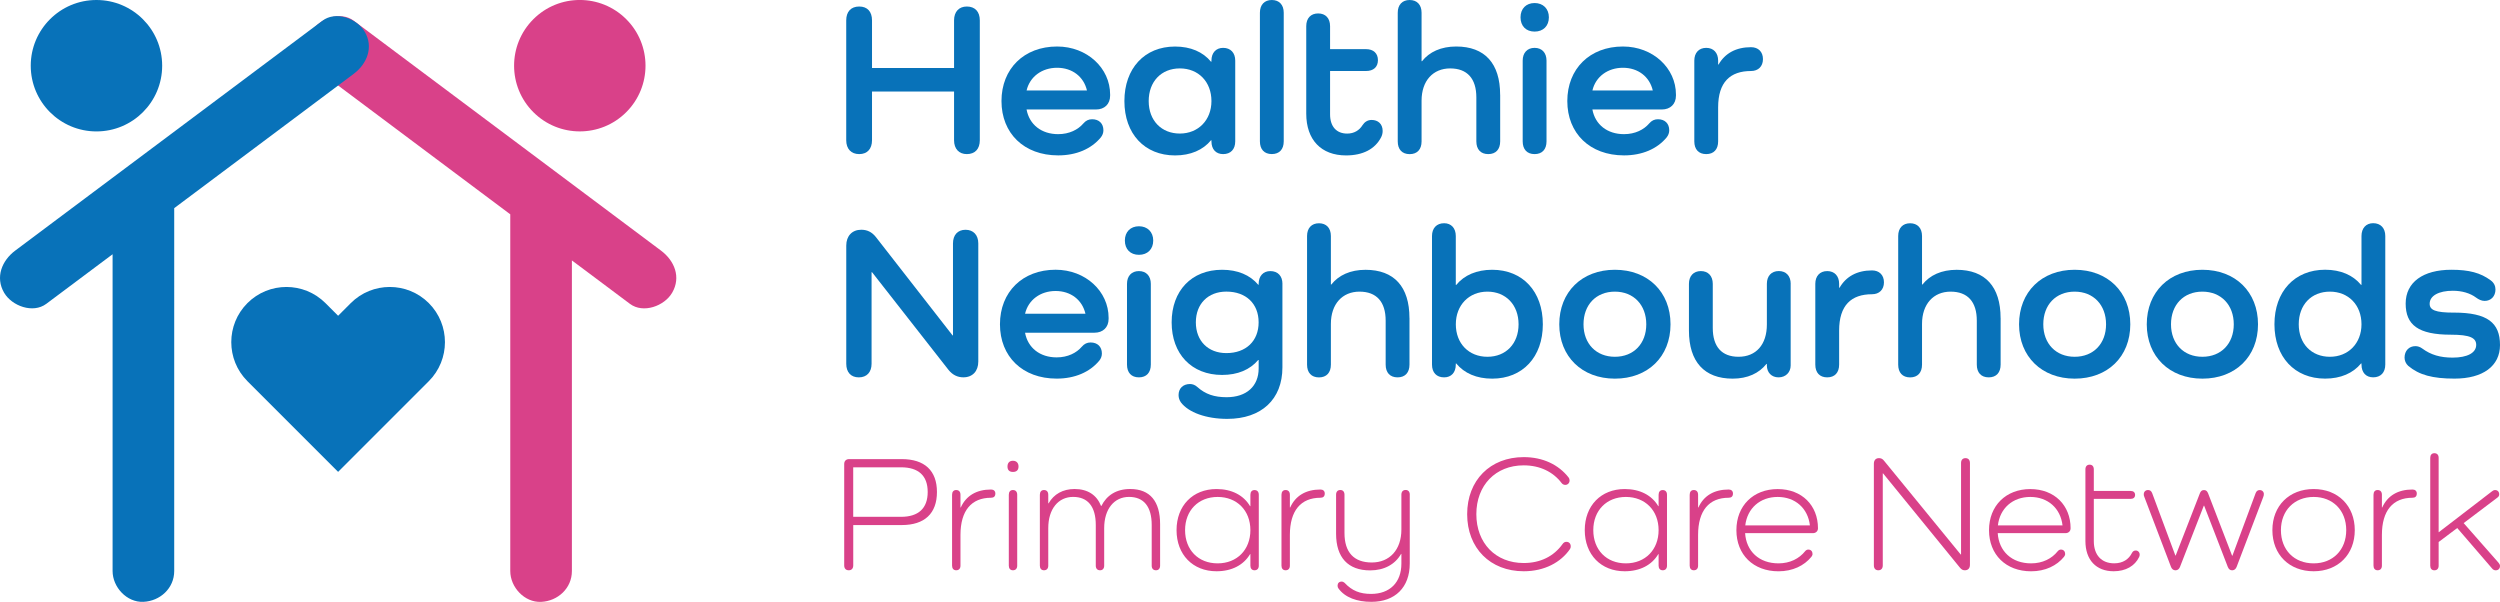<?xml version="1.0" encoding="UTF-8"?>
<svg id="Layer_1" data-name="Layer 1" xmlns="http://www.w3.org/2000/svg" viewBox="0 0 740.73 178.32">
  <defs>
    <style>
      .cls-1 {
        fill: #0872b9;
      }

      .cls-1, .cls-2 {
        stroke-width: 0px;
      }

      .cls-2 {
        fill: #d94189;
      }
    </style>
  </defs>
  <g>
    <g>
      <path class="cls-2" d="M195.86,74.26c-10.24-7.66-20.47-15.32-30.71-22.98-16.34-12.22-32.68-24.45-49.02-36.67-3.78-2.83-7.56-5.66-11.34-8.49-3.95-2.95-10.2-.64-12.49,3.27-2.73,4.66-.68,9.52,3.27,12.49,10.24,7.66,20.47,15.32,30.71,22.98,8.3,6.21,16.61,12.42,24.91,18.64v105.7c0,4.77,4.2,9.35,9.13,9.13,4.94-.22,9.13-4.01,9.13-9.13v-92.04c1.95,1.46,3.9,2.92,5.86,4.38,3.78,2.83,7.56,5.66,11.34,8.49,3.95,2.95,10.2.64,12.49-3.27,2.73-4.66.68-9.53-3.27-12.49Z"/>
      <circle class="cls-2" cx="171.79" cy="19.47" r="19.47" transform="translate(36.55 127.17) rotate(-45)"/>
    </g>
    <path class="cls-1" d="M127.05,89.81c-6.38-6.38-16.74-6.38-23.12,0l-3.75,3.75-3.75-3.75c-6.39-6.38-16.74-6.38-23.12,0-6.38,6.38-6.38,16.74,0,23.13l3.75,3.75,23.12,23.12,23.12-23.12,3.75-3.75c6.38-6.39,6.38-16.74,0-23.13Z"/>
    <g>
      <path class="cls-1" d="M108.06,9.39c-2.27-3.88-8.52-6.24-12.49-3.27-10.24,7.66-20.47,15.32-30.71,22.98-16.34,12.22-32.68,24.45-49.02,36.67-3.78,2.83-7.56,5.66-11.34,8.49-3.94,2.95-5.96,7.89-3.27,12.49,2.27,3.88,8.52,6.24,12.49,3.27,6.55-4.9,13.09-9.79,19.64-14.69v93.86c0,4.77,4.2,9.35,9.13,9.13,4.94-.22,9.13-4.01,9.13-9.13V61.67c13.95-10.43,27.89-20.87,41.84-31.3,3.78-2.83,7.56-5.66,11.34-8.49,3.94-2.95,5.96-7.89,3.27-12.49Z"/>
      <circle class="cls-1" cx="28.58" cy="19.47" r="19.47"/>
    </g>
  </g>
  <g>
    <path class="cls-1" d="M290.31,6.03v35.53c0,2.56-1.41,4.1-3.85,4.1-2.31,0-3.78-1.54-3.78-4.1v-14.43h-24.31v14.43c0,2.56-1.41,4.1-3.79,4.1s-3.85-1.54-3.85-4.1V6.03c0-2.57,1.41-4.1,3.85-4.1s3.79,1.54,3.79,4.1v14.11h24.31V6.03c0-2.57,1.47-4.1,3.78-4.1,2.44,0,3.85,1.54,3.85,4.1Z"/>
    <path class="cls-1" d="M313.53,46.04c-10.13,0-16.8-6.54-16.8-16.1s6.67-16.16,16.48-16.16c8.91,0,15.71,6.41,15.71,14.24v.32c0,2.5-1.67,4.1-4.17,4.1h-20.59c.83,4.49,4.43,7.31,9.36,7.31,3.33,0,5.9-1.35,7.44-3.14.77-.9,1.6-1.28,2.63-1.28,2.05,0,3.34,1.28,3.34,3.27,0,.77-.26,1.47-.77,2.12-2.82,3.4-7.25,5.32-12.63,5.32ZM304.17,26.81h17.89c-.96-4.1-4.36-6.73-8.85-6.73s-8.08,2.63-9.04,6.73Z"/>
    <path class="cls-1" d="M365.99,17.96v23.92c0,2.37-1.35,3.78-3.59,3.78-2.12,0-3.46-1.41-3.46-3.78v-.32h-.13c-2.37,2.88-6.03,4.49-10.65,4.49-9.04,0-15.01-6.41-15.01-16.1s5.96-16.16,15.01-16.16c4.62,0,8.27,1.6,10.65,4.49h.13v-.32c0-2.31,1.35-3.78,3.46-3.78,2.24,0,3.59,1.48,3.59,3.78ZM358.94,29.95c0-5.71-3.85-9.68-9.36-9.68s-9.23,3.91-9.23,9.68,3.78,9.62,9.23,9.62,9.36-3.98,9.36-9.62Z"/>
    <path class="cls-1" d="M380.36,3.78v38.09c0,2.37-1.28,3.78-3.53,3.78s-3.53-1.41-3.53-3.78V3.78c0-2.37,1.35-3.78,3.53-3.78s3.53,1.41,3.53,3.78Z"/>
    <path class="cls-1" d="M409.22,40.66c-1.8,3.53-5.45,5.39-10.39,5.39-7.37,0-11.8-4.62-11.8-12.38V7.76c0-2.37,1.35-3.78,3.53-3.78s3.53,1.41,3.53,3.78v6.8h10.65c2.18,0,3.53,1.22,3.53,3.27s-1.35,3.21-3.53,3.21h-10.65v12.83c0,3.66,1.92,5.71,5.07,5.71,2.05,0,3.59-.96,4.55-2.5.58-.9,1.48-1.54,2.69-1.54,1.86,0,3.27,1.15,3.27,3.27,0,.7-.19,1.35-.45,1.86Z"/>
    <path class="cls-1" d="M444.49,28.09v13.79c0,2.37-1.28,3.78-3.53,3.78s-3.53-1.41-3.53-3.78v-13.02c0-5.58-2.7-8.59-7.76-8.59s-8.47,3.65-8.47,9.56v12.06c0,2.37-1.28,3.78-3.53,3.78s-3.53-1.41-3.53-3.78V3.78c0-2.37,1.35-3.78,3.53-3.78s3.53,1.41,3.53,3.78v14.36h.13c2.18-2.76,5.64-4.36,10.13-4.36,8.47,0,13.02,5,13.02,14.3Z"/>
    <path class="cls-1" d="M450.52,5.13c0-2.57,1.67-4.23,4.17-4.23s4.23,1.67,4.23,4.23-1.67,4.23-4.23,4.23-4.17-1.67-4.17-4.23ZM458.22,17.96v23.92c0,2.37-1.28,3.78-3.53,3.78s-3.53-1.41-3.53-3.78v-23.92c0-2.31,1.35-3.78,3.53-3.78s3.53,1.48,3.53,3.78Z"/>
    <path class="cls-1" d="M481.18,46.04c-10.13,0-16.8-6.54-16.8-16.1s6.67-16.16,16.48-16.16c8.91,0,15.71,6.41,15.71,14.24v.32c0,2.5-1.67,4.1-4.17,4.1h-20.59c.83,4.49,4.43,7.31,9.36,7.31,3.34,0,5.9-1.35,7.44-3.14.77-.9,1.6-1.28,2.63-1.28,2.05,0,3.34,1.28,3.34,3.27,0,.77-.26,1.47-.77,2.12-2.82,3.4-7.25,5.32-12.63,5.32ZM471.82,26.81h17.89c-.96-4.1-4.36-6.73-8.85-6.73s-8.08,2.63-9.04,6.73Z"/>
    <path class="cls-1" d="M522.35,17.51c0,2.18-1.41,3.53-3.53,3.53-6.16,0-9.75,3.27-9.75,10.77v10.07c0,2.37-1.28,3.78-3.53,3.78s-3.53-1.41-3.53-3.78v-23.92c0-2.31,1.35-3.78,3.53-3.78s3.53,1.48,3.53,3.78v1.15h.13c1.92-3.34,5.19-5.13,9.62-5.13,2.12,0,3.53,1.35,3.53,3.53Z"/>
    <path class="cls-1" d="M289.86,72.1v35.02c0,2.82-1.67,4.68-4.42,4.68-1.73,0-3.21-.71-4.43-2.24l-22.64-28.92h-.13v27.13c0,2.5-1.41,4.04-3.78,4.04s-3.72-1.54-3.72-4.04v-35.02c0-2.82,1.73-4.68,4.43-4.68,1.73,0,3.14.64,4.36,2.18l22.7,29.12h.13v-27.25c0-2.5,1.41-4.04,3.72-4.04s3.78,1.54,3.78,4.04Z"/>
    <path class="cls-1" d="M313.08,112.18c-10.13,0-16.8-6.54-16.8-16.1s6.67-16.16,16.48-16.16c8.91,0,15.71,6.41,15.71,14.24v.32c0,2.5-1.67,4.1-4.17,4.1h-20.59c.83,4.49,4.43,7.31,9.36,7.31,3.34,0,5.9-1.35,7.44-3.14.77-.9,1.6-1.28,2.63-1.28,2.05,0,3.34,1.28,3.34,3.27,0,.77-.26,1.48-.77,2.12-2.82,3.4-7.25,5.32-12.63,5.32ZM303.72,92.95h17.89c-.96-4.11-4.36-6.73-8.85-6.73s-8.08,2.63-9.04,6.73Z"/>
    <path class="cls-1" d="M333.29,71.27c0-2.57,1.67-4.23,4.17-4.23s4.23,1.67,4.23,4.23-1.67,4.23-4.23,4.23-4.17-1.67-4.17-4.23ZM340.98,84.1v23.92c0,2.37-1.28,3.79-3.53,3.79s-3.53-1.41-3.53-3.79v-23.92c0-2.31,1.35-3.78,3.53-3.78s3.53,1.47,3.53,3.78Z"/>
    <path class="cls-1" d="M379.97,84.1v24.75c0,9.49-6.22,15.26-16.35,15.26-6.28,0-11.48-1.92-13.72-4.88-.45-.64-.7-1.35-.7-2.18,0-1.99,1.35-3.27,3.4-3.27.71,0,1.48.26,2.18.9,2.37,2.12,5,3.01,8.66,3.01,5.9,0,9.49-3.27,9.49-8.53v-2.5h-.13c-2.44,2.89-6.09,4.43-10.71,4.43-9.04,0-14.94-6.22-14.94-15.58s5.9-15.58,14.94-15.58c4.62,0,8.27,1.54,10.71,4.43h.13v-.26c0-2.31,1.35-3.78,3.46-3.78,2.24,0,3.59,1.47,3.59,3.78ZM372.92,95.51c0-5.52-3.72-9.11-9.56-9.11-5.39,0-9.04,3.59-9.04,9.11s3.65,9.11,9.04,9.11c5.83,0,9.56-3.59,9.56-9.11Z"/>
    <path class="cls-1" d="M417.62,94.23v13.79c0,2.37-1.28,3.79-3.53,3.79s-3.53-1.41-3.53-3.79v-13.02c0-5.58-2.7-8.59-7.76-8.59s-8.47,3.66-8.47,9.56v12.06c0,2.37-1.28,3.79-3.53,3.79s-3.53-1.41-3.53-3.79v-38.09c0-2.37,1.35-3.79,3.53-3.79s3.53,1.41,3.53,3.79v14.36h.13c2.18-2.76,5.64-4.36,10.13-4.36,8.47,0,13.02,5,13.02,14.3Z"/>
    <path class="cls-1" d="M457.13,96.09c0,9.68-5.97,16.1-15.01,16.1-4.62,0-8.27-1.6-10.65-4.49h-.13v.32c0,2.37-1.35,3.79-3.46,3.79-2.24,0-3.59-1.41-3.59-3.79v-38.09c0-2.31,1.35-3.79,3.59-3.79,2.12,0,3.46,1.48,3.46,3.79v14.49h.13c2.37-2.89,6.03-4.49,10.65-4.49,9.04,0,15.01,6.41,15.01,16.16ZM449.94,96.09c0-5.77-3.78-9.68-9.23-9.68s-9.36,3.98-9.36,9.68,3.85,9.62,9.36,9.62,9.23-3.91,9.23-9.62Z"/>
    <path class="cls-1" d="M478.48,79.93c9.75,0,16.48,6.54,16.48,16.16s-6.73,16.1-16.48,16.1-16.48-6.54-16.48-16.1,6.67-16.16,16.48-16.16ZM478.48,105.71c5.58,0,9.3-3.91,9.3-9.62s-3.72-9.68-9.3-9.68-9.3,3.91-9.3,9.68,3.78,9.62,9.3,9.62Z"/>
    <path class="cls-1" d="M530.56,84.1v24.18c0,2.05-1.48,3.53-3.59,3.53s-3.46-1.48-3.46-3.53v-.45h-.13c-2.18,2.76-5.58,4.36-10,4.36-8.4,0-12.96-5-12.96-14.24v-13.85c0-2.31,1.35-3.78,3.53-3.78s3.53,1.47,3.53,3.78v13.08c0,5.58,2.69,8.53,7.63,8.53,5.19,0,8.4-3.59,8.4-9.56v-12.06c0-2.31,1.35-3.78,3.53-3.78s3.53,1.47,3.53,3.78Z"/>
    <path class="cls-1" d="M558.2,83.65c0,2.18-1.41,3.53-3.53,3.53-6.16,0-9.75,3.27-9.75,10.77v10.07c0,2.37-1.28,3.79-3.53,3.79s-3.53-1.41-3.53-3.79v-23.92c0-2.31,1.35-3.78,3.53-3.78s3.53,1.47,3.53,3.78v1.15h.13c1.92-3.34,5.19-5.13,9.62-5.13,2.12,0,3.53,1.35,3.53,3.53Z"/>
    <path class="cls-1" d="M592.77,94.23v13.79c0,2.37-1.28,3.79-3.53,3.79s-3.53-1.41-3.53-3.79v-13.02c0-5.58-2.7-8.59-7.76-8.59s-8.47,3.66-8.47,9.56v12.06c0,2.37-1.28,3.79-3.53,3.79s-3.53-1.41-3.53-3.79v-38.09c0-2.37,1.35-3.79,3.53-3.79s3.53,1.41,3.53,3.79v14.36h.13c2.18-2.76,5.64-4.36,10.13-4.36,8.47,0,13.02,5,13.02,14.3Z"/>
    <path class="cls-1" d="M614.71,79.93c9.75,0,16.48,6.54,16.48,16.16s-6.73,16.1-16.48,16.1-16.48-6.54-16.48-16.1,6.67-16.16,16.48-16.16ZM614.71,105.71c5.58,0,9.3-3.91,9.3-9.62s-3.72-9.68-9.3-9.68-9.3,3.91-9.3,9.68,3.78,9.62,9.3,9.62Z"/>
    <path class="cls-1" d="M652.55,79.93c9.75,0,16.48,6.54,16.48,16.16s-6.73,16.1-16.48,16.1-16.48-6.54-16.48-16.1,6.67-16.16,16.48-16.16ZM652.55,105.71c5.58,0,9.3-3.91,9.3-9.62s-3.72-9.68-9.3-9.68-9.3,3.91-9.3,9.68,3.78,9.62,9.3,9.62Z"/>
    <path class="cls-1" d="M706.74,69.92v38.09c0,2.37-1.35,3.79-3.59,3.79-2.12,0-3.46-1.41-3.46-3.79v-.32h-.13c-2.37,2.88-6.03,4.49-10.65,4.49-9.04,0-15.01-6.41-15.01-16.1s5.96-16.16,15.01-16.16c4.62,0,8.27,1.6,10.65,4.49h.13v-14.49c0-2.31,1.35-3.79,3.46-3.79,2.24,0,3.59,1.48,3.59,3.79ZM699.69,96.09c0-5.71-3.85-9.68-9.36-9.68s-9.23,3.91-9.23,9.68,3.78,9.62,9.23,9.62,9.36-3.98,9.36-9.62Z"/>
    <path class="cls-1" d="M727.07,92.62c9.94,0,13.66,3.01,13.66,9.62,0,6.22-5.07,9.94-13.47,9.94-6.54,0-10.52-1.09-13.72-3.78-.71-.64-1.09-1.54-1.09-2.44,0-2.05,1.35-3.4,3.21-3.4.64,0,1.35.19,2.05.71,2.5,1.86,5.32,2.69,8.98,2.69,4.36,0,6.99-1.41,6.99-3.78,0-2.05-1.8-3.01-7.5-3.01-9.68,0-13.4-2.89-13.4-9.23s5.19-10.01,13.53-10.01c5.26,0,8.66.9,11.67,3.14.96.7,1.41,1.67,1.41,2.69,0,2.05-1.35,3.4-3.21,3.4-.96,0-1.8-.45-2.5-.96-1.8-1.35-4.23-2.05-6.93-2.05-4.17,0-6.86,1.48-6.86,3.85,0,1.86,1.67,2.63,7.18,2.63Z"/>
  </g>
  <g>
    <path class="cls-2" d="M267.18,136.03c6.77,0,10.43,3.41,10.43,9.75s-3.65,9.79-10.43,9.79h-14.37v11.94c0,.92-.49,1.46-1.32,1.46-.88,0-1.36-.54-1.36-1.46v-30.02c0-.93.58-1.46,1.46-1.46h15.59ZM266.98,153.13c5.16,0,7.89-2.53,7.89-7.36s-2.73-7.31-7.89-7.31h-14.18v14.67h14.18Z"/>
    <path class="cls-2" d="M294.91,146.26c0,.83-.49,1.22-1.27,1.22-5.8,0-9.06,3.8-9.06,11.01v9.11c0,.83-.44,1.37-1.27,1.37-.78,0-1.22-.54-1.22-1.37v-21c0-.88.44-1.41,1.22-1.41.83,0,1.27.54,1.27,1.41v3.75h.1c1.56-3.46,4.63-5.31,8.97-5.31.78,0,1.27.44,1.27,1.22Z"/>
    <path class="cls-2" d="M298.51,138.22c0-1.07.59-1.7,1.61-1.7s1.66.63,1.66,1.7-.58,1.61-1.66,1.61-1.61-.58-1.61-1.61ZM301.39,146.6v21c0,.83-.44,1.37-1.27,1.37-.78,0-1.22-.54-1.22-1.37v-21c0-.88.44-1.41,1.22-1.41.83,0,1.27.54,1.27,1.41Z"/>
    <path class="cls-2" d="M343.73,155.32v12.28c0,.83-.44,1.37-1.22,1.37-.83,0-1.27-.54-1.27-1.37v-12.04c0-5.46-2.34-8.33-6.72-8.33s-7.36,3.56-7.36,9.26v11.11c0,.83-.44,1.37-1.22,1.37-.83,0-1.27-.54-1.27-1.37v-12.04c0-5.46-2.34-8.33-6.72-8.33s-7.36,3.56-7.36,9.26v11.11c0,.83-.44,1.37-1.27,1.37-.78,0-1.22-.54-1.22-1.37v-21c0-.88.44-1.41,1.22-1.41.83,0,1.27.54,1.27,1.41v2.53h.1c1.56-2.73,4.24-4.24,7.7-4.24,3.9,0,6.58,1.8,7.84,5.02h.1c1.56-3.12,4.39-5.02,8.53-5.02,5.9,0,8.87,3.66,8.87,10.43Z"/>
    <path class="cls-2" d="M372.97,146.6v21c0,.83-.44,1.37-1.27,1.37-.78,0-1.22-.54-1.22-1.37v-3.41h-.1c-1.9,3.22-5.41,5.07-9.94,5.07-7.02,0-11.84-4.92-11.84-12.18s4.82-12.18,11.84-12.18c4.53,0,8.04,1.85,9.94,5.07h.1v-3.36c0-.88.44-1.41,1.22-1.41.83,0,1.27.54,1.27,1.41ZM370.48,157.08c0-5.85-4-9.84-9.7-9.84s-9.65,4-9.65,9.84,3.9,9.84,9.65,9.84,9.7-4.04,9.7-9.84Z"/>
    <path class="cls-2" d="M392.51,146.26c0,.83-.49,1.22-1.27,1.22-5.8,0-9.06,3.8-9.06,11.01v9.11c0,.83-.44,1.37-1.27,1.37-.78,0-1.22-.54-1.22-1.37v-21c0-.88.44-1.41,1.22-1.41.83,0,1.27.54,1.27,1.41v3.75h.1c1.56-3.46,4.63-5.31,8.97-5.31.78,0,1.27.44,1.27,1.22Z"/>
    <path class="cls-2" d="M417.7,146.6v20.37c0,7.07-4.34,11.35-11.4,11.35-4.19,0-7.8-1.27-9.75-4-.15-.19-.24-.49-.24-.78,0-.73.44-1.22,1.22-1.22.29,0,.63.15.83.34,2.24,2.39,4.58,3.31,7.89,3.31,5.55,0,8.97-3.41,8.97-8.97v-2.87h-.1c-1.75,3.07-4.97,4.87-9.16,4.87-6.53,0-10.09-3.8-10.09-10.86v-11.55c0-.88.44-1.41,1.27-1.41.78,0,1.22.54,1.22,1.41v11.35c0,5.75,2.83,8.72,8.09,8.72s8.77-3.75,8.77-9.75v-10.33c0-.88.44-1.41,1.27-1.41.78,0,1.22.54,1.22,1.41Z"/>
    <path class="cls-2" d="M465.21,162.63c-2.73,4-7.6,6.63-13.74,6.63-9.94,0-16.76-6.87-16.76-16.91s6.82-16.91,16.76-16.91c5.7,0,10.33,2.24,13.3,6.04.19.24.29.54.29.88,0,.73-.54,1.31-1.27,1.31-.49,0-.88-.24-1.12-.58-2.48-3.26-6.38-5.21-11.21-5.21-8.33,0-14.03,5.9-14.03,14.47s5.7,14.47,14.03,14.47c4.97,0,8.92-2,11.5-5.6.34-.49.68-.68,1.17-.68.78,0,1.27.58,1.27,1.32,0,.29-.05.54-.2.78Z"/>
    <path class="cls-2" d="M493.92,146.6v21c0,.83-.44,1.37-1.27,1.37-.78,0-1.22-.54-1.22-1.37v-3.41h-.1c-1.9,3.22-5.41,5.07-9.94,5.07-7.02,0-11.84-4.92-11.84-12.18s4.82-12.18,11.84-12.18c4.53,0,8.04,1.85,9.94,5.07h.1v-3.36c0-.88.44-1.41,1.22-1.41.83,0,1.27.54,1.27,1.41ZM491.43,157.08c0-5.85-4-9.84-9.7-9.84s-9.65,4-9.65,9.84,3.9,9.84,9.65,9.84,9.7-4.04,9.7-9.84Z"/>
    <path class="cls-2" d="M513.46,146.26c0,.83-.49,1.22-1.27,1.22-5.8,0-9.06,3.8-9.06,11.01v9.11c0,.83-.44,1.37-1.27,1.37-.78,0-1.22-.54-1.22-1.37v-21c0-.88.44-1.41,1.22-1.41.83,0,1.27.54,1.27,1.41v3.75h.1c1.56-3.46,4.63-5.31,8.97-5.31.78,0,1.27.44,1.27,1.22Z"/>
    <path class="cls-2" d="M537.14,157.96h-20.08c.34,5.36,4.14,8.96,9.89,8.96,3.41,0,6.14-1.41,7.89-3.6.24-.29.58-.49.93-.49.83,0,1.27.58,1.27,1.32,0,.29-.15.58-.34.83-2.14,2.63-5.55,4.29-9.75,4.29-7.45,0-12.47-4.92-12.47-12.18s5.02-12.18,12.23-12.18,11.94,4.87,11.94,11.6c0,.88-.63,1.46-1.51,1.46ZM517.11,155.67h19.15c-.58-5.07-4.34-8.43-9.55-8.43s-9.01,3.36-9.6,8.43Z"/>
    <path class="cls-2" d="M583.68,137.2v30.16c0,.98-.54,1.61-1.51,1.61-.54,0-.97-.19-1.46-.78l-22.76-27.92h-.1v27.24c0,.92-.49,1.46-1.32,1.46s-1.32-.54-1.32-1.46v-30.11c0-1.02.54-1.66,1.51-1.66.59,0,1.07.2,1.51.78l22.71,27.77h.1v-27.09c0-.92.49-1.46,1.32-1.46s1.32.54,1.32,1.46Z"/>
    <path class="cls-2" d="M611.99,157.96h-20.08c.34,5.36,4.14,8.96,9.89,8.96,3.41,0,6.14-1.41,7.89-3.6.24-.29.58-.49.93-.49.83,0,1.27.58,1.27,1.32,0,.29-.15.58-.34.83-2.14,2.63-5.55,4.29-9.75,4.29-7.45,0-12.47-4.92-12.47-12.18s5.02-12.18,12.23-12.18,11.94,4.87,11.94,11.6c0,.88-.63,1.46-1.51,1.46ZM591.96,155.67h19.15c-.58-5.07-4.34-8.43-9.55-8.43s-9.01,3.36-9.6,8.43Z"/>
    <path class="cls-2" d="M633.82,165.02c-1.27,2.68-4,4.24-7.55,4.24-5.21,0-8.38-3.36-8.38-8.97v-21.2c0-.88.44-1.41,1.27-1.41.78,0,1.22.54,1.22,1.41v6.38h10.96c.78,0,1.27.44,1.27,1.17s-.49,1.17-1.27,1.17h-10.96v12.52c0,4.14,2.29,6.58,6.04,6.58,2.58,0,4.34-1.22,5.26-3.07.24-.49.63-.73,1.12-.73.68,0,1.17.54,1.17,1.22,0,.24-.05.49-.15.68Z"/>
    <path class="cls-2" d="M670.76,146.36c0,.34-.05.59-.19.93l-7.89,20.71c-.24.58-.68.98-1.32.98s-1.02-.39-1.27-.98l-7.02-18.17h-.1l-7.07,18.17c-.24.58-.68.98-1.32.98s-1.07-.39-1.32-.98l-7.89-20.71c-.15-.34-.19-.54-.19-.83,0-.73.49-1.27,1.27-1.27.58,0,.97.29,1.22.93l6.87,18.47h.1l7.16-18.42c.24-.58.54-.97,1.22-.97s.97.39,1.22.97l7.11,18.47h.1l6.87-18.51c.24-.63.63-.93,1.22-.93.73,0,1.22.54,1.22,1.17Z"/>
    <path class="cls-2" d="M685.52,144.9c7.21,0,12.18,4.97,12.18,12.18s-4.97,12.18-12.18,12.18-12.23-4.92-12.23-12.18,5.02-12.18,12.23-12.18ZM685.52,166.92c5.7,0,9.65-3.99,9.65-9.84s-3.95-9.84-9.65-9.84-9.7,4-9.7,9.84,3.9,9.84,9.7,9.84Z"/>
    <path class="cls-2" d="M716.07,146.26c0,.83-.49,1.22-1.27,1.22-5.8,0-9.06,3.8-9.06,11.01v9.11c0,.83-.44,1.37-1.27,1.37-.78,0-1.22-.54-1.22-1.37v-21c0-.88.44-1.41,1.22-1.41.83,0,1.27.54,1.27,1.41v3.75h.1c1.56-3.46,4.63-5.31,8.97-5.31.78,0,1.27.44,1.27,1.22Z"/>
    <path class="cls-2" d="M740.29,166.73c.29.34.44.63.44.98,0,.78-.54,1.27-1.27,1.27-.44,0-.78-.19-1.07-.54l-10.33-11.99-5.51,4.14v7.02c0,.83-.44,1.37-1.27,1.37-.78,0-1.22-.54-1.22-1.37v-31.96c0-.83.44-1.37,1.22-1.37.83,0,1.27.54,1.27,1.37v22.07l15.79-12.13c.29-.24.58-.39.93-.39.73,0,1.22.49,1.22,1.27,0,.39-.15.68-.54.97l-9.99,7.55,10.33,11.74Z"/>
  </g>
</svg>